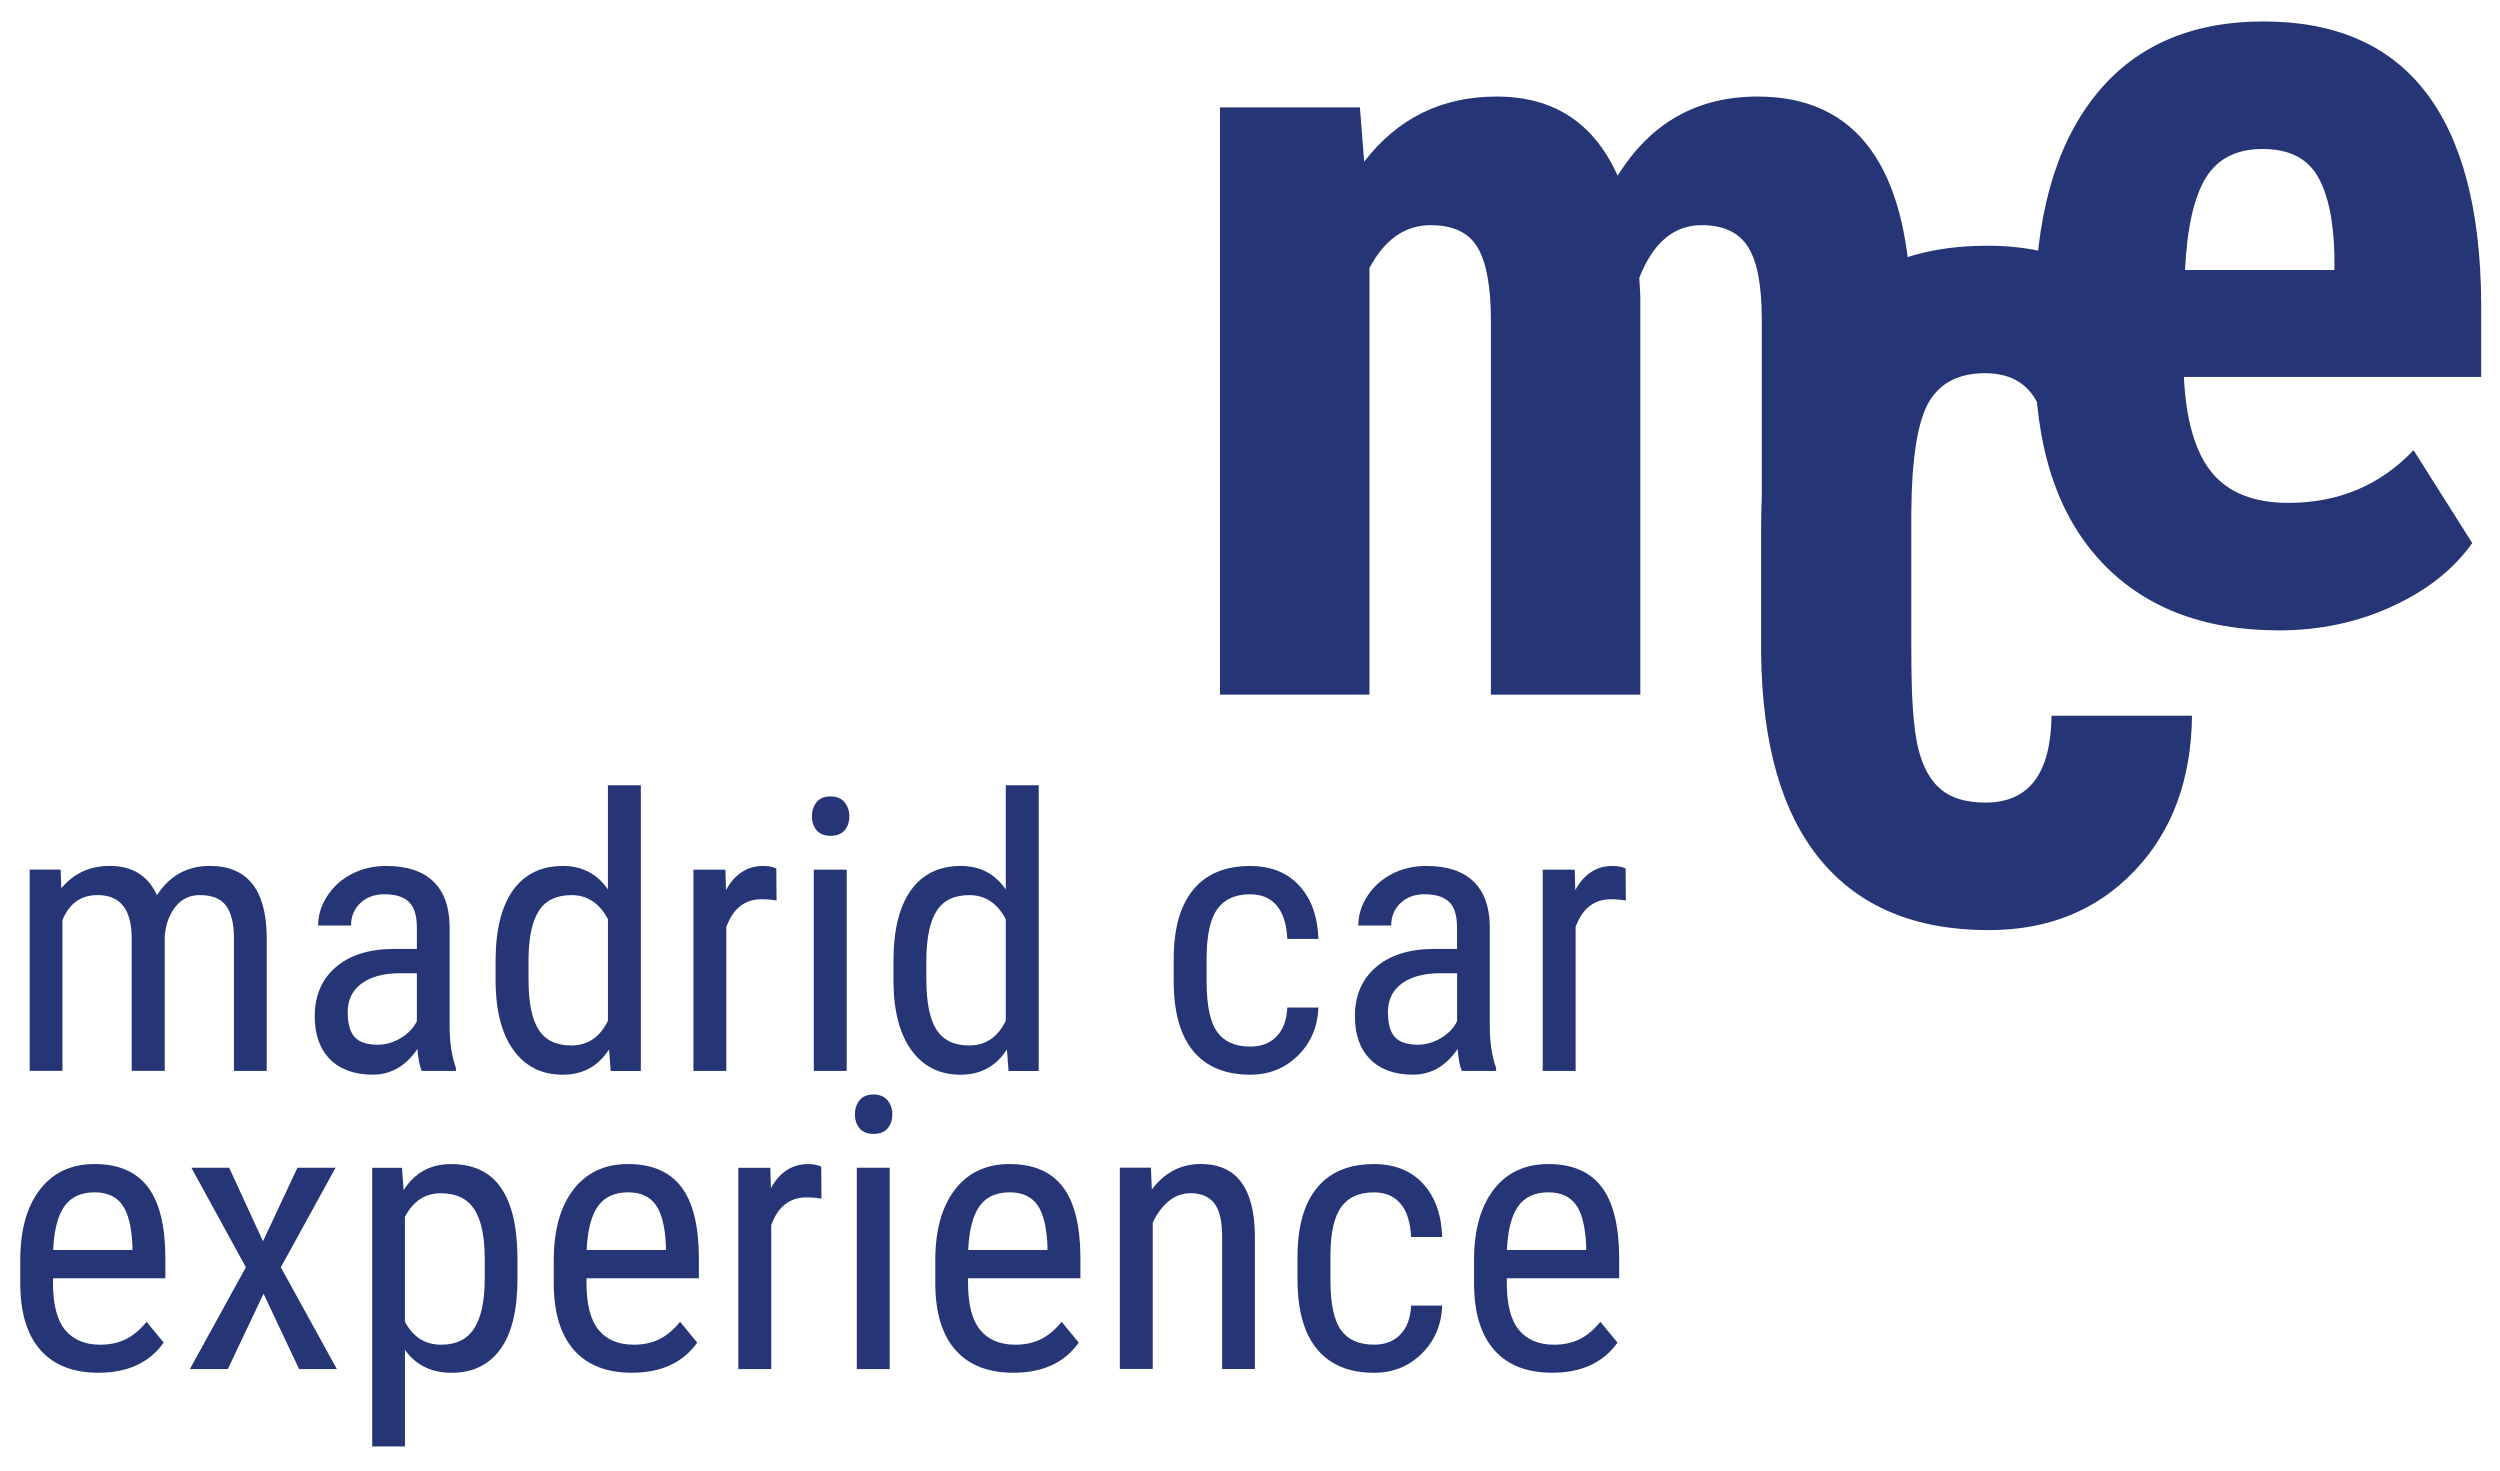 <?xml version="1.0" encoding="utf-8"?>
<!-- Generator: Adobe Illustrator 25.1.0, SVG Export Plug-In . SVG Version: 6.00 Build 0)  -->
<svg version="1.1" id="Capa_1" xmlns="http://www.w3.org/2000/svg" xmlns:xlink="http://www.w3.org/1999/xlink" x="0px" y="0px"
	 viewBox="0 0 600 353" style="enable-background:new 0 0 600 353;" xml:space="preserve">
<style type="text/css">
	.st0{fill:#263576;}
</style>
<g>
	<g>
		<path class="st0" d="M326.38,25.77l1.02,13.03c8.02-10.42,18.63-15.63,31.81-15.63c13.68,0,23.36,6.34,29.02,19.01
			c7.86-12.67,19.05-19.01,33.58-19.01c23.99,0,36.28,17.06,36.88,51.19v92.35h-27.91c-4.39,0-7.95-3.65-7.95-8.17V76.7
			c0-8.16-1.1-13.98-3.3-17.45c-2.2-3.47-5.91-5.21-11.15-5.21c-6.67,0-11.66,4.22-14.95,12.64l0.25,4.43v95.61h-35.86V76.96
			c0-8.08-1.06-13.92-3.17-17.52c-2.11-3.6-5.87-5.4-11.28-5.4c-6.17,0-11.07,3.43-14.7,10.29V166.7H292.8V25.77H326.38z"/>
	</g>
	<path class="st0" d="M524.4,64.8h35.86v-3.39c-0.17-8.42-1.52-14.8-4.05-19.14c-2.54-4.34-6.93-6.51-13.18-6.51
		c-6.26,0-10.79,2.3-13.63,6.9C526.57,47.27,524.9,54.64,524.4,64.8 M546.95,151.29c-18.42,0-32.78-5.65-43.09-16.94
		c-10.31-11.29-15.46-27.44-15.46-48.45V74.7c0-22.23,4.73-39.38,14.19-51.44c9.46-12.08,23.02-18.11,40.68-18.11
		c17.23,0,30.2,5.66,38.9,16.97c8.7,11.32,13.14,28.07,13.31,50.26v18.08h-71.35c0.51,10.47,2.75,18.12,6.72,22.96
		c3.97,4.84,10.1,7.27,18.38,7.27c12,0,22.01-4.22,30.03-12.64l14.07,22.27c-4.39,6.26-10.77,11.32-19.14,15.18
		C565.83,149.36,556.75,151.29,546.95,151.29"/>
	<path class="st0" d="M476.53,192.62c10.39,0,15.67-6.94,15.84-20.84h33.71c-0.17,15.37-4.78,27.79-13.82,37.25
		c-9.04,9.47-20.7,14.2-34.98,14.2c-17.66,0-31.13-5.64-40.42-16.93c-9.29-11.29-14.02-27.92-14.19-49.89v-29.32
		c0-22.14,4.58-39.03,13.75-50.67c9.17-11.63,22.71-17.45,40.61-17.45c15.12,0,27.04,4.8,35.74,14.39
		c8.7,9.59,13.14,23.2,13.31,40.83h-33.71c-0.08-7.9-1.35-13.98-3.8-18.24c-2.45-4.25-6.51-6.38-12.16-6.38
		c-6.26,0-10.73,2.28-13.43,6.84c-2.71,4.56-4.14,13.39-4.31,26.51v32.44c0,11.46,0.55,19.47,1.65,24.04
		c1.1,4.56,2.92,7.9,5.45,10.02C468.29,191.56,471.89,192.62,476.53,192.62"/>
	<g>
		<path class="st0" d="M14.54,208.72l0.18,4.46c2.95-3.57,6.83-5.36,11.65-5.36c5.39,0,9.15,2.34,11.3,7.01
			c3.04-4.67,7.26-7.01,12.68-7.01c8.9,0,13.45,5.55,13.66,16.65v32.55h-7.86v-31.79c0-3.51-0.63-6.12-1.88-7.84
			c-1.25-1.71-3.36-2.57-6.34-2.57c-2.38,0-4.32,0.92-5.8,2.77c-1.49,1.85-2.35,4.2-2.59,7.05v32.37H31.6v-32.15
			c-0.09-6.7-2.81-10.04-8.17-10.04c-3.99,0-6.8,1.99-8.44,5.98v36.21H7.13v-48.31H14.54z"/>
		<path class="st0" d="M101.21,257.03c-0.48-1.04-0.82-2.8-1.03-5.27c-2.8,4.11-6.37,6.16-10.71,6.16c-4.38,0-7.79-1.23-10.25-3.68
			c-2.46-2.46-3.68-5.92-3.68-10.38c0-4.91,1.67-8.81,5-11.7c3.33-2.89,7.9-4.36,13.71-4.42h5.8v-5.13c0-2.89-0.64-4.94-1.92-6.16
			s-3.23-1.83-5.85-1.83c-2.38,0-4.32,0.71-5.8,2.12c-1.49,1.41-2.23,3.21-2.23,5.38h-7.9c0-2.47,0.73-4.83,2.19-7.08
			c1.46-2.25,3.42-4.01,5.89-5.29c2.47-1.28,5.22-1.92,8.26-1.92c4.94,0,8.7,1.23,11.27,3.68c2.57,2.46,3.89,6.03,3.95,10.74v24.38
			c0.03,3.72,0.54,6.95,1.52,9.69v0.71H101.21z M90.67,250.73c1.93,0,3.78-0.54,5.54-1.61s3.04-2.41,3.84-4.02v-11.52h-4.46
			c-3.75,0.06-6.71,0.9-8.88,2.52c-2.17,1.62-3.26,3.89-3.26,6.81c0,2.74,0.55,4.73,1.65,5.96
			C86.19,250.11,88.05,250.73,90.67,250.73z"/>
		<path class="st0" d="M118.94,230.69c0-7.44,1.39-13.11,4.17-17.01c2.78-3.9,6.78-5.85,11.99-5.85c4.61,0,8.21,1.88,10.8,5.63v-25
			h7.9v68.58h-7.23l-0.4-5.18c-2.59,4.05-6.3,6.07-11.12,6.07c-5,0-8.92-1.94-11.76-5.83c-2.84-3.88-4.29-9.37-4.35-16.45V230.69z
			 M126.85,235.17c0,5.41,0.8,9.39,2.41,11.93c1.61,2.54,4.23,3.81,7.86,3.81c3.93,0,6.86-1.98,8.79-5.93v-24.35
			c-2.02-3.86-4.94-5.8-8.75-5.8c-3.63,0-6.25,1.27-7.86,3.81c-1.61,2.54-2.43,6.44-2.46,11.71V235.17z"/>
		<path class="st0" d="M186.37,216.13c-1.1-0.21-2.29-0.31-3.57-0.31c-4.05,0-6.88,2.22-8.48,6.65v34.56h-7.9v-48.31h7.68l0.13,4.91
			c2.11-3.87,5.1-5.8,8.97-5.8c1.25,0,2.29,0.21,3.12,0.62L186.37,216.13z"/>
		<path class="st0" d="M203.84,195.91c0,1.34-0.37,2.46-1.12,3.35c-0.74,0.89-1.88,1.34-3.39,1.34c-1.49,0-2.61-0.45-3.35-1.34
			c-0.74-0.89-1.12-2.01-1.12-3.35c0-1.34,0.37-2.47,1.12-3.39c0.74-0.92,1.86-1.38,3.35-1.38c1.49,0,2.61,0.47,3.37,1.41
			C203.46,193.47,203.84,194.6,203.84,195.91z M203.21,257.03h-7.9v-48.31h7.9V257.03z"/>
		<path class="st0" d="M214.43,230.69c0-7.44,1.39-13.11,4.17-17.01c2.78-3.9,6.78-5.85,11.99-5.85c4.61,0,8.21,1.88,10.8,5.63v-25
			h7.9v68.58h-7.23l-0.4-5.18c-2.59,4.05-6.3,6.07-11.12,6.07c-5,0-8.92-1.94-11.76-5.83c-2.84-3.88-4.29-9.37-4.35-16.45V230.69z
			 M222.33,235.17c0,5.41,0.8,9.39,2.41,11.93c1.61,2.54,4.23,3.81,7.86,3.81c3.93,0,6.86-1.98,8.79-5.93v-24.35
			c-2.02-3.86-4.94-5.8-8.75-5.8c-3.63,0-6.25,1.27-7.86,3.81c-1.61,2.54-2.43,6.44-2.46,11.71V235.17z"/>
		<path class="st0" d="M300.08,251.18c2.62,0,4.72-0.81,6.29-2.43c1.58-1.62,2.44-3.94,2.59-6.94h7.46
			c-0.18,4.64-1.82,8.49-4.93,11.54c-3.11,3.05-6.91,4.58-11.41,4.58c-5.98,0-10.54-1.88-13.68-5.65
			c-3.14-3.76-4.71-9.37-4.71-16.81v-5.31c0-7.29,1.56-12.84,4.69-16.63c3.12-3.8,7.68-5.69,13.66-5.69c4.94,0,8.86,1.56,11.76,4.69
			c2.9,3.13,4.44,7.4,4.62,12.81h-7.46c-0.18-3.57-1.03-6.25-2.57-8.03c-1.53-1.79-3.65-2.68-6.36-2.68c-3.51,0-6.12,1.15-7.81,3.46
			c-1.7,2.31-2.57,6.09-2.63,11.36v6.16c0,5.69,0.84,9.7,2.52,12.05C293.79,250,296.45,251.18,300.08,251.18z"/>
		<path class="st0" d="M350.85,257.03c-0.48-1.04-0.82-2.8-1.03-5.27c-2.8,4.11-6.37,6.16-10.71,6.16c-4.38,0-7.79-1.23-10.25-3.68
			c-2.46-2.46-3.68-5.92-3.68-10.38c0-4.91,1.67-8.81,5-11.7c3.33-2.89,7.9-4.36,13.71-4.42h5.8v-5.13c0-2.89-0.64-4.94-1.92-6.16
			c-1.28-1.22-3.23-1.83-5.85-1.83c-2.38,0-4.32,0.71-5.8,2.12c-1.49,1.41-2.23,3.21-2.23,5.38h-7.9c0-2.47,0.73-4.83,2.19-7.08
			c1.46-2.25,3.42-4.01,5.89-5.29c2.47-1.28,5.22-1.92,8.26-1.92c4.94,0,8.7,1.23,11.27,3.68c2.57,2.46,3.89,6.03,3.95,10.74v24.38
			c0.03,3.72,0.54,6.95,1.52,9.69v0.71H350.85z M340.32,250.73c1.93,0,3.78-0.54,5.54-1.61c1.76-1.07,3.04-2.41,3.84-4.02v-11.52
			h-4.46c-3.75,0.06-6.71,0.9-8.88,2.52c-2.17,1.62-3.26,3.89-3.26,6.81c0,2.74,0.55,4.73,1.65,5.96
			C335.84,250.11,337.7,250.73,340.32,250.73z"/>
		<path class="st0" d="M390.2,216.13c-1.1-0.21-2.29-0.31-3.57-0.31c-4.05,0-6.88,2.22-8.48,6.65v34.56h-7.9v-48.31h7.68l0.13,4.91
			c2.11-3.87,5.1-5.8,8.97-5.8c1.25,0,2.29,0.21,3.12,0.62L390.2,216.13z"/>
		<path class="st0" d="M23.61,329.46c-6.01,0-10.63-1.79-13.84-5.38c-3.21-3.59-4.85-8.85-4.91-15.78v-5.85
			c0-7.2,1.57-12.85,4.71-16.94c3.14-4.09,7.52-6.14,13.15-6.14c5.65,0,9.88,1.8,12.68,5.4c2.8,3.6,4.23,9.21,4.29,16.83v5.18H12.72
			v1.12c0,5.18,0.97,8.94,2.92,11.3c1.95,2.35,4.76,3.53,8.42,3.53c2.32,0,4.37-0.44,6.14-1.32c1.77-0.88,3.43-2.27,4.98-4.18
			l4.11,5C35.86,327.05,30.63,329.46,23.61,329.46z M22.72,286.16c-3.27,0-5.7,1.12-7.28,3.37c-1.58,2.25-2.47,5.74-2.68,10.47
			h19.02v-1.07c-0.21-4.58-1.03-7.86-2.48-9.82C27.86,287.14,25.66,286.16,22.72,286.16z"/>
		<path class="st0" d="M63.12,297.9l8.26-17.64h9.15l-13.13,23.89l13.44,24.42h-9.06l-8.53-18.08l-8.57,18.08h-9.11l13.44-24.42
			l-13.08-23.89H55L63.12,297.9z"/>
		<path class="st0" d="M124.2,306.74c0,7.65-1.38,13.35-4.13,17.1c-2.75,3.75-6.64,5.63-11.67,5.63c-4.85,0-8.59-1.83-11.21-5.49
			v23.17h-7.86v-66.88h7.14l0.4,5.36c2.65-4.17,6.44-6.25,11.38-6.25c5.3,0,9.26,1.85,11.88,5.54c2.62,3.69,3.97,9.21,4.06,16.56
			V306.74z M116.34,302.23c0-5.42-0.83-9.41-2.5-11.99c-1.67-2.57-4.35-3.86-8.04-3.86c-3.78,0-6.65,1.89-8.62,5.67v25.14
			c1.93,3.69,4.84,5.54,8.71,5.54c3.57,0,6.2-1.29,7.88-3.86c1.68-2.57,2.54-6.51,2.57-11.81V302.23z"/>
		<path class="st0" d="M151.65,329.46c-6.01,0-10.63-1.79-13.84-5.38c-3.21-3.59-4.85-8.85-4.91-15.78v-5.85
			c0-7.2,1.57-12.85,4.71-16.94c3.14-4.09,7.52-6.14,13.15-6.14c5.65,0,9.88,1.8,12.68,5.4c2.8,3.6,4.23,9.21,4.29,16.83v5.18
			h-26.97v1.12c0,5.18,0.97,8.94,2.92,11.3c1.95,2.35,4.76,3.53,8.42,3.53c2.32,0,4.37-0.44,6.14-1.32
			c1.77-0.88,3.43-2.27,4.98-4.18l4.11,5C163.9,327.05,158.68,329.46,151.65,329.46z M150.76,286.16c-3.27,0-5.7,1.12-7.28,3.37
			c-1.58,2.25-2.47,5.74-2.68,10.47h19.02v-1.07c-0.21-4.58-1.03-7.86-2.48-9.82C155.9,287.14,153.71,286.16,150.76,286.16z"/>
		<path class="st0" d="M197.15,287.68c-1.1-0.21-2.29-0.31-3.57-0.31c-4.05,0-6.88,2.22-8.48,6.65v34.56h-7.9v-48.31h7.68l0.13,4.91
			c2.11-3.87,5.1-5.8,8.97-5.8c1.25,0,2.29,0.21,3.12,0.62L197.15,287.68z"/>
		<path class="st0" d="M214.16,267.45c0,1.34-0.37,2.46-1.12,3.35c-0.74,0.89-1.88,1.34-3.39,1.34c-1.49,0-2.61-0.45-3.35-1.34
			c-0.74-0.89-1.12-2.01-1.12-3.35c0-1.34,0.37-2.47,1.12-3.39c0.74-0.92,1.86-1.38,3.35-1.38c1.49,0,2.61,0.47,3.37,1.41
			C213.78,265.02,214.16,266.14,214.16,267.45z M213.53,328.57h-7.9v-48.31h7.9V328.57z"/>
		<path class="st0" d="M243.22,329.46c-6.01,0-10.63-1.79-13.84-5.38c-3.21-3.59-4.85-8.85-4.91-15.78v-5.85
			c0-7.2,1.57-12.85,4.71-16.94c3.14-4.09,7.52-6.14,13.15-6.14c5.65,0,9.88,1.8,12.68,5.4c2.8,3.6,4.23,9.21,4.29,16.83v5.18
			h-26.97v1.12c0,5.18,0.97,8.94,2.92,11.3c1.95,2.35,4.76,3.53,8.42,3.53c2.32,0,4.37-0.44,6.14-1.32
			c1.77-0.88,3.43-2.27,4.98-4.18l4.11,5C255.47,327.05,250.25,329.46,243.22,329.46z M242.33,286.16c-3.27,0-5.7,1.12-7.28,3.37
			c-1.58,2.25-2.47,5.74-2.68,10.47h19.02v-1.07c-0.21-4.58-1.03-7.86-2.48-9.82C247.47,287.14,245.28,286.16,242.33,286.16z"/>
		<path class="st0" d="M276.22,280.26l0.22,5.22c3.06-4.08,6.98-6.12,11.74-6.12c8.54,0,12.87,5.7,12.99,17.1v32.1h-7.86v-31.74
			c0-3.78-0.63-6.46-1.9-8.06c-1.27-1.59-3.16-2.39-5.69-2.39c-1.96,0-3.73,0.65-5.29,1.96c-1.56,1.31-2.82,3.02-3.77,5.13v35.09
			h-7.9v-48.31H276.22z"/>
		<path class="st0" d="M329.79,322.72c2.62,0,4.72-0.81,6.29-2.43c1.58-1.62,2.44-3.94,2.59-6.94h7.46
			c-0.18,4.64-1.82,8.49-4.93,11.54c-3.11,3.05-6.91,4.58-11.41,4.58c-5.98,0-10.54-1.88-13.68-5.65
			c-3.14-3.76-4.71-9.37-4.71-16.81v-5.31c0-7.29,1.56-12.84,4.69-16.63c3.12-3.8,7.68-5.69,13.66-5.69c4.94,0,8.86,1.56,11.76,4.69
			c2.9,3.13,4.44,7.4,4.62,12.81h-7.46c-0.18-3.57-1.03-6.25-2.57-8.03c-1.53-1.79-3.65-2.68-6.36-2.68c-3.51,0-6.12,1.15-7.81,3.46
			c-1.7,2.31-2.57,6.09-2.63,11.36v6.16c0,5.69,0.84,9.7,2.52,12.05C323.5,321.55,326.16,322.72,329.79,322.72z"/>
		<path class="st0" d="M372.52,329.46c-6.01,0-10.63-1.79-13.84-5.38c-3.21-3.59-4.85-8.85-4.91-15.78v-5.85
			c0-7.2,1.57-12.85,4.71-16.94c3.14-4.09,7.52-6.14,13.15-6.14c5.65,0,9.88,1.8,12.68,5.4c2.8,3.6,4.23,9.21,4.29,16.83v5.18
			h-26.97v1.12c0,5.18,0.97,8.94,2.92,11.3c1.95,2.35,4.76,3.53,8.42,3.53c2.32,0,4.37-0.44,6.14-1.32
			c1.77-0.88,3.43-2.27,4.98-4.18l4.11,5C384.76,327.05,379.54,329.46,372.52,329.46z M371.62,286.16c-3.27,0-5.7,1.12-7.28,3.37
			c-1.58,2.25-2.47,5.74-2.68,10.47h19.02v-1.07c-0.21-4.58-1.03-7.86-2.48-9.82C376.76,287.14,374.57,286.16,371.62,286.16z"/>
	</g>
</g>
</svg>
